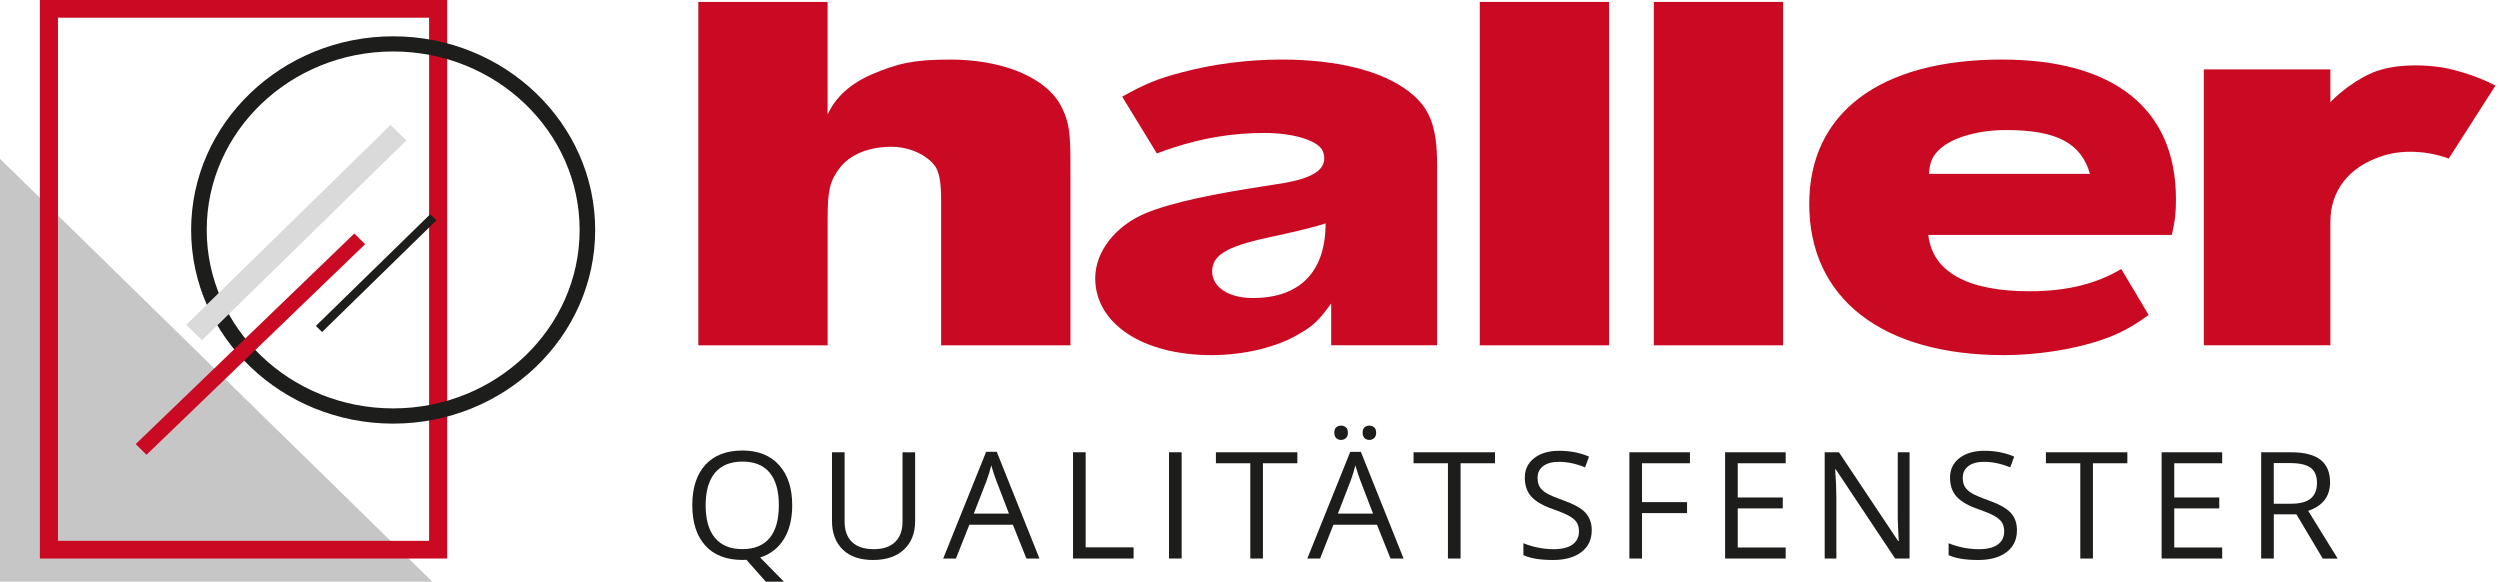 <?xml version="1.0" encoding="utf-8"?>
<!-- Generator: Adobe Illustrator 23.0.3, SVG Export Plug-In . SVG Version: 6.00 Build 0)  -->
<svg version="1.1" id="Ebene_1" xmlns="http://www.w3.org/2000/svg" xmlns:xlink="http://www.w3.org/1999/xlink" x="0px" y="0px"
	 viewBox="0 0 753.8 175.39" style="enable-background:new 0 0 753.8 175.39;" xml:space="preserve">
<style type="text/css">
	.st0{fill:#C6C6C6;}
	.st1{fill:#CA0A22;}
	.st2{clip-path:url(#SVGID_2_);fill:#1D1D1B;}
	.st3{clip-path:url(#SVGID_2_);fill:#DADADA;}
	.st4{clip-path:url(#SVGID_2_);fill:#CA0A22;}
</style>
<polygon class="st0" points="0,175.38 130.36,175.39 0,47.88 "/>
<path class="st1" d="M134.84,168.41H12.02V0h122.82V168.41z M17.48,163.07h111.9V5.34H17.48V163.07z"/>
<g>
	<defs>
		<rect id="SVGID_1_" x="-45.2" y="-210.54" width="841.89" height="595.28"/>
	</defs>
	<clipPath id="SVGID_2_">
		<use xlink:href="#SVGID_1_"  style="overflow:visible;"/>
	</clipPath>
	<path class="st2" d="M118.55,127.73c-33.59,0-60.92-26.2-60.92-58.39c0-32.2,27.33-58.39,60.92-58.39
		c33.59,0,60.91,26.2,60.91,58.39C179.46,101.53,152.14,127.73,118.55,127.73 M118.55,15.52c-31,0-56.22,24.14-56.22,53.81
		c0,29.67,25.22,53.81,56.22,53.81c31,0,56.22-24.14,56.22-53.81C174.77,39.66,149.55,15.52,118.55,15.52"/>
	<polygon class="st3" points="60.92,102.6 56.15,97.93 117.77,37.67 122.53,42.34 	"/>
	<polygon class="st4" points="44.17,137.13 40.92,133.9 106.84,70.4 110.09,73.63 	"/>
	<polygon class="st2" points="97.12,100.11 95.24,98.27 129.71,64.6 131.59,66.44 	"/>
	<path class="st4" d="M249.55,0.58h-38.99v103.54h38.99V65.79c0-8.17,0.62-11.14,3.53-15c3.11-4.16,8.71-6.53,15.76-6.53
		c6.22,0,11.61,3.18,13.48,6.45c1.04,2.08,1.45,4.75,1.45,9.95v43.46h39V53.61c0-5.5,0-9.66-0.21-11.89
		c-0.21-4.31-1.45-8.17-3.73-11.58c-5.4-7.58-17.63-12.18-32.37-12.18c-10.99,0-15.86,1.15-23.71,4.51
		c-4.01,1.71-10.3,5.42-13.21,12.1V0.58z"/>
	<path class="st4" d="M498.66,104.12h38.99V0.58h-38.99V104.12z M446.18,104.12h38.99V0.58h-38.99V104.12z"/>
	<path class="st4" d="M377.73,89.86c-7.25,0-12.24-3.27-12.24-8.03c0-4.75,4.14-7.42,16.39-10.1c10.99-2.38,14.39-3.28,17.81-4.37
		C399.69,82.07,391.84,89.86,377.73,89.86 M398.88,45.63c2.95,8.25-10.88,9.35-17.89,10.53c-14.27,2.19-27.33,4.73-35.62,8.15
		c-9.12,3.86-15.14,11.58-15.14,19.6c0,13.67,14.31,23.17,35.05,23.17c9.75,0,19.7-2.38,26.14-6.24c4.57-2.53,6.35-4.35,9.94-9.32
		h0.02v12.58h31.94V49.9c0-11.59-2.07-17.23-8.3-22.13c-8.09-6.39-21.78-9.81-38.58-9.81c-10.17,0-20.74,1.34-30.07,3.86
		c-7.24,1.86-11.18,3.5-18.01,7.33l10.46,17.12c1.46-0.58,3.05-1.15,4.85-1.72c9.13-2.98,18.05-4.46,27.59-4.46
		C389.51,40.09,397.43,42.18,398.88,45.63"/>
	<path class="st4" d="M611.92,87.82c-18.67,0-29.25-5.84-30.5-16.98h73.43c1.04-4.46,1.24-6.98,1.24-10.84
		c0-27.18-18.67-42.04-52.49-42.04c-36.71,0-58.08,16.04-58.08,43.52c0,28.52,21.98,45.6,58.71,45.6c9.74,0,20.32-1.63,28.62-4.31
		c5.98-2.01,9.54-3.89,15.02-7.8l-8.26-13.86C632.42,85.37,623.69,87.82,611.92,87.82 M584.12,45.74
		c3.52-4.01,11.82-6.53,20.75-6.53c15.14,0,22.61,3.86,25.3,13.22h-48.54C581.84,49.3,582.45,47.52,584.12,45.74"/>
	<path class="st4" d="M752.42,25.82c-4.86-2.64-11.9-4.84-16.51-5.56c-6.37-0.89-14.19-0.93-20.48,1.62
		c-4.09,1.66-9.67,5.59-12.77,8.93v-9.89H664.5v83.19h38.16V66.76c0-8.7,5.04-16.55,16.31-19.93c5.92-1.77,13.28-1.27,19.37,0.98
		L752.42,25.82z"/>
	<path class="st2" d="M238.87,152.34c0,4.1-0.85,7.52-2.53,10.23c-1.69,2.72-4.07,4.56-7.15,5.52l7.8,7.93h-5.53l-6.39-7.23
		l-1.23,0.04c-4.83,0-8.55-1.44-11.17-4.33c-2.62-2.88-3.93-6.96-3.93-12.22c0-5.22,1.32-9.26,3.94-12.13
		c2.63-2.87,6.36-4.31,11.2-4.31c4.7,0,8.38,1.46,11.02,4.38C237.55,143.17,238.87,147.2,238.87,152.34 M212.77,152.34
		c0,4.34,0.94,7.63,2.83,9.87c1.89,2.24,4.63,3.36,8.24,3.36c3.63,0,6.37-1.12,8.22-3.35c1.85-2.24,2.78-5.53,2.78-9.89
		c0-4.31-0.92-7.58-2.77-9.81c-1.85-2.23-4.57-3.34-8.19-3.34c-3.63,0-6.39,1.12-8.28,3.36
		C213.71,144.8,212.77,148.06,212.77,152.34"/>
	<path class="st2" d="M275.93,136.37v20.73c0,3.65-1.13,6.53-3.38,8.62c-2.26,2.09-5.36,3.13-9.3,3.13c-3.94,0-7-1.05-9.15-3.15
		c-2.16-2.1-3.24-5-3.24-8.68v-20.65h3.81v20.91c0,2.67,0.75,4.73,2.24,6.16c1.49,1.43,3.69,2.15,6.59,2.15
		c2.76,0,4.89-0.72,6.39-2.16c1.49-1.44,2.24-3.5,2.24-6.19v-20.86H275.93z"/>
	<path class="st2" d="M309.49,168.41l-4.08-10.19h-13.13l-4.04,10.19h-3.85l12.95-32.18h3.2l12.88,32.18H309.49z M304.22,154.86
		l-3.81-9.93c-0.49-1.26-1-2.8-1.52-4.62c-0.33,1.4-0.8,2.95-1.41,4.62l-3.86,9.93H304.22z"/>
	<polygon class="st2" points="323.54,168.41 323.54,136.37 327.35,136.37 327.35,165.03 341.8,165.03 341.8,168.41 	"/>
	<rect x="352.48" y="136.37" class="st2" width="3.81" height="32.04"/>
	<polygon class="st2" points="380.8,168.41 376.99,168.41 376.99,139.68 366.62,139.68 366.62,136.37 391.18,136.37 391.18,139.68 
		380.8,139.68 	"/>
	<path class="st2" d="M419.27,168.41l-4.08-10.19h-13.13l-4.03,10.19h-3.85l12.95-32.17h3.2l12.88,32.17H419.27z M402.32,130.47
		c0-0.76,0.2-1.31,0.6-1.64c0.39-0.34,0.87-0.5,1.42-0.5c0.57,0,1.05,0.17,1.46,0.5c0.41,0.34,0.62,0.88,0.62,1.64
		c0,0.73-0.21,1.28-0.62,1.64c-0.41,0.36-0.9,0.54-1.46,0.54c-0.56,0-1.03-0.18-1.42-0.54C402.53,131.75,402.32,131.2,402.32,130.47
		 M414,154.86l-3.81-9.93c-0.49-1.26-1-2.8-1.52-4.62c-0.33,1.4-0.8,2.94-1.41,4.62l-3.85,9.93H414z M410.86,130.47
		c0-0.76,0.2-1.31,0.59-1.64c0.4-0.34,0.87-0.5,1.42-0.5c0.55,0,1.04,0.17,1.45,0.5c0.41,0.34,0.62,0.88,0.62,1.64
		c0,0.73-0.21,1.28-0.62,1.64c-0.41,0.36-0.89,0.54-1.45,0.54c-0.55,0-1.03-0.18-1.42-0.54
		C411.06,131.75,410.86,131.2,410.86,130.47"/>
	<polygon class="st2" points="440.39,168.41 436.58,168.41 436.58,139.68 426.21,139.68 426.21,136.37 450.77,136.37 450.77,139.68 
		440.39,139.68 	"/>
	<path class="st2" d="M479.94,159.88c0,2.82-1.04,5.02-3.14,6.6c-2.09,1.58-4.93,2.37-8.51,2.37c-3.89,0-6.87-0.49-8.96-1.47v-3.59
		c1.35,0.56,2.81,1,4.39,1.32c1.58,0.32,3.15,0.48,4.71,0.48c2.54,0,4.45-0.47,5.73-1.41c1.29-0.94,1.93-2.25,1.93-3.93
		c0-1.11-0.23-2.02-0.68-2.73c-0.46-0.71-1.22-1.36-2.28-1.96c-1.07-0.6-2.7-1.28-4.88-2.04c-3.05-1.07-5.22-2.33-6.53-3.79
		c-1.31-1.46-1.96-3.37-1.96-5.72c0-2.47,0.95-4.43,2.85-5.9c1.9-1.46,4.41-2.19,7.53-2.19c3.26,0,6.25,0.58,8.98,1.75l-1.19,3.25
		c-2.7-1.11-5.34-1.67-7.89-1.67c-2.02,0-3.59,0.42-4.72,1.27c-1.14,0.85-1.71,2.02-1.71,3.53c0,1.11,0.21,2.02,0.63,2.73
		c0.42,0.71,1.12,1.36,2.12,1.95c0.99,0.59,2.51,1.24,4.56,1.96c3.43,1.2,5.8,2.49,7.09,3.86
		C479.29,155.91,479.94,157.69,479.94,159.88"/>
	<polygon class="st2" points="495.1,168.41 491.29,168.41 491.29,136.37 509.55,136.37 509.55,139.68 495.1,139.68 495.1,151.4 
		508.68,151.4 508.68,154.71 495.1,154.71 	"/>
	<polygon class="st2" points="538.42,168.41 520.15,168.41 520.15,136.37 538.42,136.37 538.42,139.68 523.96,139.68 523.96,150 
		537.54,150 537.54,153.29 523.96,153.29 523.96,165.08 538.42,165.08 	"/>
	<path class="st2" d="M575.77,168.41h-4.35l-17.9-26.89h-0.18c0.24,3.16,0.36,6.05,0.36,8.68v18.21h-3.52v-32.04h4.3l17.86,26.78
		h0.18c-0.03-0.39-0.1-1.66-0.2-3.8c-0.11-2.14-0.14-3.67-0.11-4.59v-18.39h3.56V168.41z"/>
	<path class="st2" d="M608.15,159.88c0,2.82-1.04,5.02-3.14,6.6c-2.09,1.58-4.93,2.37-8.51,2.37c-3.89,0-6.87-0.49-8.96-1.47v-3.59
		c1.34,0.56,2.81,1,4.39,1.32c1.58,0.32,3.15,0.48,4.71,0.48c2.54,0,4.45-0.47,5.73-1.41c1.29-0.94,1.93-2.25,1.93-3.93
		c0-1.11-0.23-2.02-0.68-2.73c-0.46-0.71-1.22-1.36-2.28-1.96c-1.07-0.6-2.7-1.28-4.88-2.04c-3.05-1.07-5.22-2.33-6.53-3.79
		c-1.31-1.46-1.96-3.37-1.96-5.72c0-2.47,0.95-4.43,2.84-5.9c1.9-1.46,4.41-2.19,7.53-2.19c3.26,0,6.25,0.58,8.98,1.75l-1.19,3.25
		c-2.7-1.11-5.34-1.67-7.89-1.67c-2.02,0-3.59,0.42-4.72,1.27c-1.14,0.85-1.71,2.02-1.71,3.53c0,1.11,0.21,2.02,0.63,2.73
		c0.42,0.71,1.12,1.36,2.12,1.95c0.99,0.59,2.51,1.24,4.56,1.96c3.43,1.2,5.8,2.49,7.09,3.86
		C607.5,155.91,608.15,157.69,608.15,159.88"/>
	<polygon class="st2" points="631.06,168.41 627.25,168.41 627.25,139.68 616.88,139.68 616.88,136.37 641.44,136.37 641.44,139.68 
		631.06,139.68 	"/>
	<polygon class="st2" points="670.03,168.41 651.77,168.41 651.77,136.37 670.03,136.37 670.03,139.68 655.58,139.68 655.58,150 
		669.15,150 669.15,153.29 655.58,153.29 655.58,165.08 670.03,165.08 	"/>
	<path class="st2" d="M685.6,155.08v13.33h-3.81v-32.04h8.98c4.02,0,6.99,0.75,8.91,2.26c1.92,1.51,2.88,3.77,2.88,6.8
		c0,4.24-2.19,7.1-6.59,8.59l8.89,14.4h-4.5l-7.94-13.33H685.6z M685.6,151.88h5.22c2.69,0,4.66-0.52,5.91-1.57
		c1.26-1.04,1.88-2.61,1.88-4.7c0-2.12-0.64-3.64-1.92-4.58c-1.28-0.93-3.33-1.4-6.15-1.4h-4.95V151.88z"/>
</g>
</svg>

